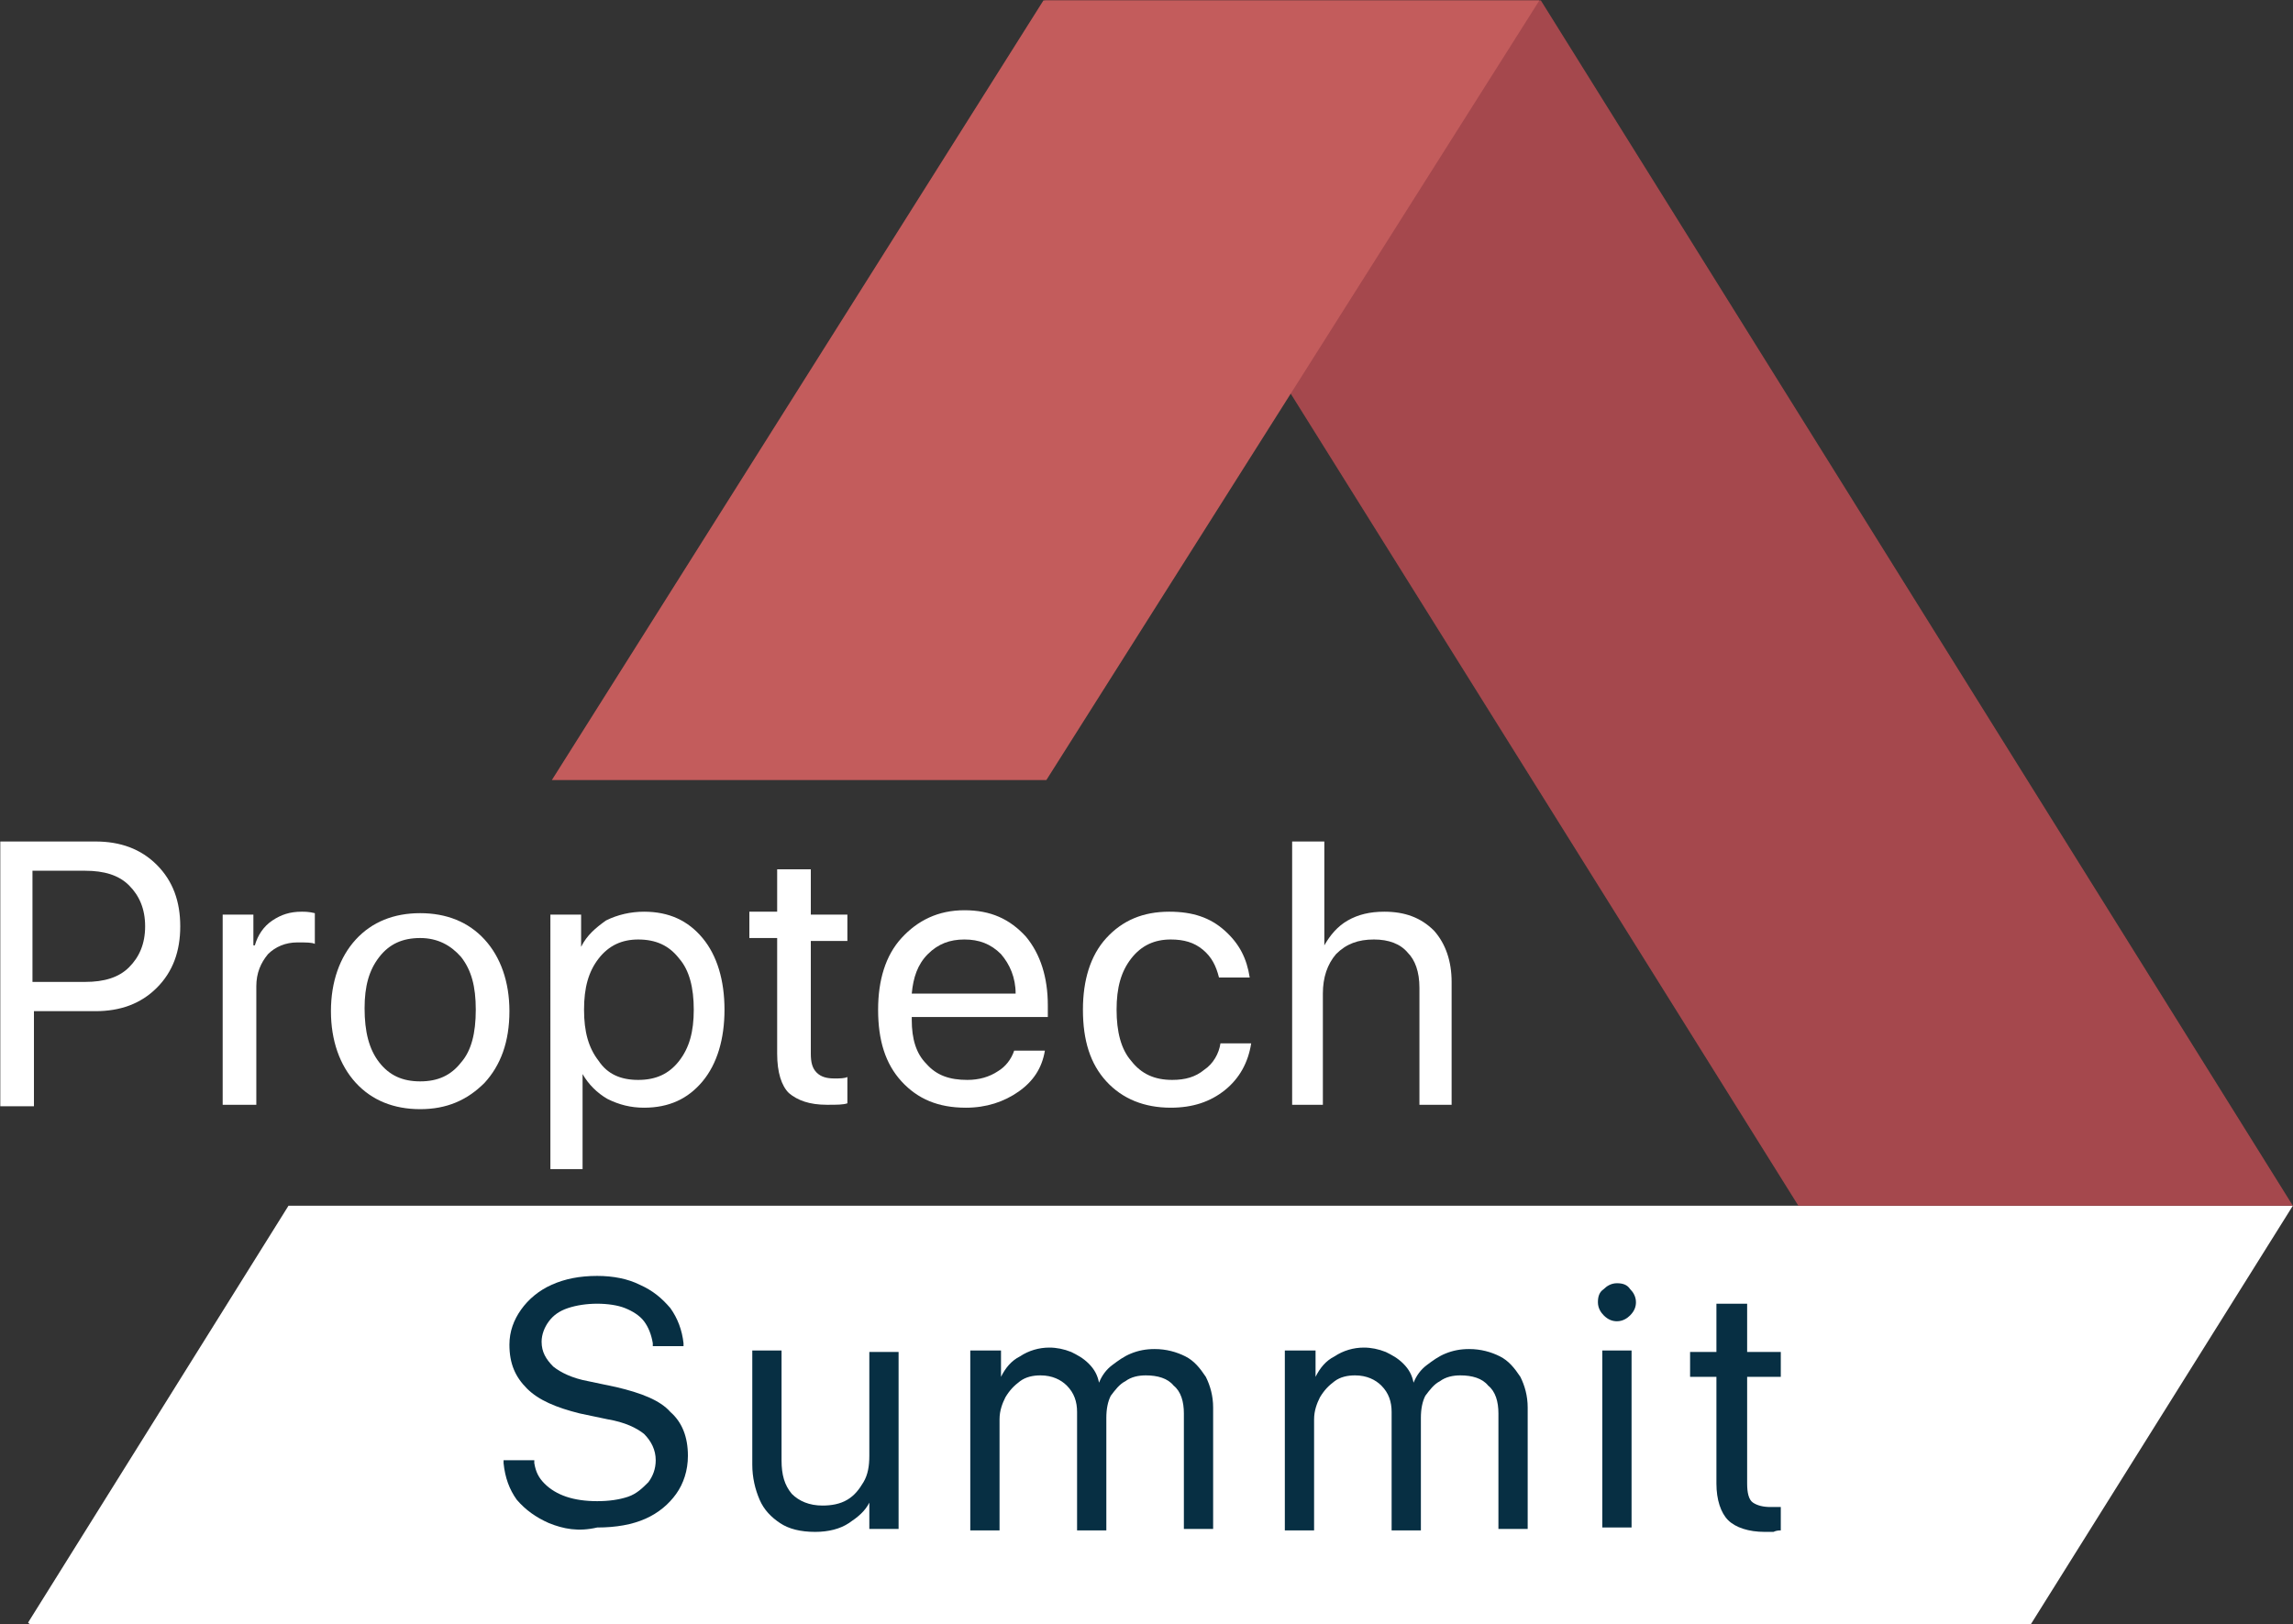 <svg version="1.1" id="Ebene_1" xmlns:v="https://vecta.io/nano" xmlns="http://www.w3.org/2000/svg" xmlns:xlink="http://www.w3.org/1999/xlink" x="0px" y="0px" style="enable-background:new 0 0 177.1 143.6;" xml:space="preserve" viewBox="10.18 16.27 156.73 111.05"><rect x="10.18" y="16.27" width="156.73" height="111.05" fill="#333333" stroke="none"/> <style type="text/css"> 	.st0{fill:#FFFFFF;} 	.st1{fill:#A5484D;} 	.st2{fill:#072F43;} 	.st3{fill:#C35C5C;} </style> <g id="Bildmaterial_2_00000088101463452068478270000006237740988330324380_"> 	<g> 		<polygon class="st0" points="166.9,98.7 29.9,98.7 12.1,127.2 12.2,127.3 12.2,127.3 149,127.3 166.9,98.7 		"></polygon> 		<polygon class="st1" points="81.6,16.3 133.1,98.7 166.9,98.7 115.5,16.3 		"></polygon> 		<g> 			<path class="st2" d="M47.7,120.4c-0.9-0.4-1.6-0.9-2.2-1.6c-0.5-0.7-0.8-1.5-0.9-2.5l0-0.2h2.1l0,0.2c0.1,0.6,0.3,1,0.7,1.4 				c0.4,0.4,0.9,0.7,1.5,0.9c0.6,0.2,1.3,0.3,2.1,0.3c0.8,0,1.5-0.1,2.1-0.3c0.6-0.2,1-0.6,1.4-1c0.3-0.4,0.5-0.9,0.5-1.5v0 				c0-0.7-0.3-1.3-0.8-1.8c-0.5-0.4-1.3-0.8-2.5-1l-1.9-0.4c-1.6-0.4-2.8-0.9-3.6-1.7c-0.8-0.8-1.2-1.7-1.2-3v0 				c0-0.9,0.3-1.7,0.8-2.4c0.5-0.7,1.2-1.3,2.1-1.7c0.9-0.4,1.9-0.6,3.1-0.6c1.1,0,2.1,0.2,2.9,0.6c0.9,0.4,1.5,0.9,2.1,1.6 				c0.5,0.7,0.8,1.5,0.9,2.4l0,0.2h-2.1l0-0.2c-0.1-0.6-0.3-1.1-0.6-1.5c-0.3-0.4-0.8-0.7-1.3-0.9c-0.5-0.2-1.2-0.3-1.9-0.3 				c-0.7,0-1.4,0.1-2,0.3c-0.6,0.2-1,0.5-1.3,0.9c-0.3,0.4-0.5,0.9-0.5,1.4v0c0,0.7,0.3,1.2,0.8,1.7c0.5,0.4,1.3,0.8,2.4,1l1.9,0.4 				c1.7,0.4,3,0.9,3.7,1.7c0.8,0.7,1.2,1.7,1.2,3v0c0,1-0.3,1.9-0.8,2.6c-0.5,0.7-1.2,1.3-2.1,1.7c-0.9,0.4-2,0.6-3.3,0.6 				C49.7,121,48.7,120.8,47.7,120.4"></path> 			<path class="st2" d="M63.5,120.4c-0.6-0.4-1.1-0.9-1.4-1.6c-0.3-0.7-0.5-1.5-0.5-2.4v-7.8h2v7.5c0,1,0.2,1.7,0.7,2.3 				c0.5,0.5,1.2,0.8,2.1,0.8c0.6,0,1.2-0.1,1.7-0.4c0.5-0.3,0.8-0.7,1.1-1.2c0.3-0.5,0.4-1.1,0.4-1.8v-7.1h2v12.1h-2V119h0 				c-0.3,0.6-0.8,1-1.4,1.4c-0.6,0.4-1.4,0.6-2.3,0.6C64.9,121,64.1,120.8,63.5,120.4"></path> 			<path class="st2" d="M76.6,108.6h2v1.8h0c0.3-0.6,0.7-1.1,1.3-1.4c0.6-0.4,1.3-0.6,2-0.6c0.5,0,1,0.1,1.5,0.3 				c0.4,0.2,0.8,0.4,1.2,0.8s0.6,0.8,0.7,1.3h0c0.2-0.5,0.5-0.9,0.9-1.2c0.4-0.3,0.8-0.6,1.3-0.8c0.5-0.2,1-0.3,1.6-0.3 				c0.8,0,1.5,0.2,2.1,0.5c0.6,0.3,1,0.8,1.4,1.4c0.3,0.6,0.5,1.3,0.5,2.1v8.3h-2v-7.9c0-0.8-0.2-1.5-0.7-1.9 				c-0.4-0.5-1.1-0.7-1.9-0.7c-0.5,0-1,0.1-1.4,0.4c-0.4,0.2-0.7,0.6-1,1c-0.2,0.4-0.3,0.9-0.3,1.5v7.7h-2v-8.1 				c0-0.7-0.2-1.3-0.7-1.8c-0.4-0.4-1-0.7-1.8-0.7c-0.5,0-1,0.1-1.4,0.4c-0.4,0.3-0.7,0.6-1,1.1c-0.2,0.4-0.4,0.9-0.4,1.5v7.6h-2 				V108.6z"></path> 			<path class="st2" d="M98.1,108.6h2v1.8h0c0.3-0.6,0.7-1.1,1.3-1.4c0.6-0.4,1.3-0.6,2-0.6c0.5,0,1,0.1,1.5,0.3 				c0.4,0.2,0.8,0.4,1.2,0.8s0.6,0.8,0.7,1.3h0c0.2-0.5,0.5-0.9,0.9-1.2c0.4-0.3,0.8-0.6,1.3-0.8c0.5-0.2,1-0.3,1.6-0.3 				c0.8,0,1.5,0.2,2.1,0.5c0.6,0.3,1,0.8,1.4,1.4c0.3,0.6,0.5,1.3,0.5,2.1v8.3h-2v-7.9c0-0.8-0.2-1.5-0.7-1.9 				c-0.4-0.5-1.1-0.7-1.9-0.7c-0.5,0-1,0.1-1.4,0.4c-0.4,0.2-0.7,0.6-1,1c-0.2,0.4-0.3,0.9-0.3,1.5v7.7h-2v-8.1 				c0-0.7-0.2-1.3-0.7-1.8c-0.4-0.4-1-0.7-1.8-0.7c-0.5,0-1,0.1-1.4,0.4c-0.4,0.3-0.7,0.6-1,1.1c-0.2,0.4-0.4,0.9-0.4,1.5v7.6h-2 				V108.6z"></path> 			<path class="st2" d="M119.8,106.2c-0.2-0.2-0.4-0.5-0.4-0.9c0-0.4,0.1-0.7,0.4-0.9c0.2-0.2,0.5-0.4,0.9-0.4 				c0.4,0,0.7,0.1,0.9,0.4c0.2,0.2,0.4,0.5,0.4,0.9c0,0.3-0.1,0.6-0.4,0.9c-0.2,0.2-0.5,0.4-0.9,0.4 				C120.4,106.6,120.1,106.5,119.8,106.2 M119.7,108.6h2v12.1h-2V108.6z"></path> 			<path class="st2" d="M128.3,120.2c-0.5-0.5-0.8-1.4-0.8-2.5v-7.3h-1.8v-1.7h1.8v-3.3h2.1v3.3h2.3v1.7h-2.3v7.3 				c0,0.6,0.1,1.1,0.4,1.3c0.3,0.2,0.7,0.3,1.2,0.3c0.1,0,0.2,0,0.4,0c0.1,0,0.2,0,0.3,0v1.6c-0.1,0-0.3,0-0.5,0.1 				c-0.2,0-0.4,0-0.6,0C129.7,121,128.8,120.7,128.3,120.2"></path> 			<polygon class="st3" points="81.7,69.6 115.4,16.3 81.5,16.3 47.9,69.6 			"></polygon> 			<path class="st0" d="M10.2,73.8h6.5c1.7,0,3.1,0.5,4.2,1.6c1.1,1.1,1.6,2.5,1.6,4.2c0,1.7-0.5,3.1-1.6,4.2 				c-1.1,1.1-2.5,1.6-4.2,1.6h-4.2v6.5h-2.3V73.8z M12.4,75.8v7.6H16c1.3,0,2.3-0.3,3-1c0.7-0.7,1.1-1.6,1.1-2.8 				c0-1.2-0.4-2.1-1.1-2.8c-0.7-0.7-1.7-1-3-1H12.4z"></path> 			<path class="st0" d="M25.4,91.8v-13h2.1v2.1h0.1c0.2-0.7,0.6-1.3,1.2-1.7c0.6-0.4,1.2-0.6,2-0.6c0.2,0,0.5,0,0.9,0.1v2.1 				c-0.2-0.1-0.6-0.1-1.2-0.1c-0.8,0-1.5,0.3-2,0.8c-0.5,0.6-0.8,1.3-0.8,2.2v8.1H25.4z"></path> 			<path class="st0" d="M38.9,92.1c-1.8,0-3.3-0.6-4.4-1.8c-1.1-1.2-1.7-2.9-1.7-4.9s0.6-3.7,1.7-4.9c1.1-1.2,2.6-1.8,4.4-1.8 				c1.8,0,3.3,0.6,4.4,1.8c1.1,1.2,1.7,2.9,1.7,4.9c0,2.1-0.6,3.7-1.7,4.9C42.1,91.5,40.7,92.1,38.9,92.1 M36.1,88.9 				c0.7,0.9,1.6,1.3,2.8,1.3c1.2,0,2.1-0.4,2.8-1.3c0.7-0.8,1-2,1-3.6s-0.3-2.7-1-3.6c-0.7-0.8-1.6-1.3-2.8-1.3 				c-1.2,0-2.1,0.4-2.8,1.3c-0.7,0.9-1,2-1,3.5C35.1,86.8,35.4,88,36.1,88.9"></path> 			<path class="st0" d="M54.2,78.6c1.7,0,3,0.6,4,1.8c1,1.2,1.5,2.9,1.5,4.9c0,2-0.5,3.7-1.5,4.9c-1,1.2-2.3,1.8-4,1.8 				c-0.9,0-1.7-0.2-2.5-0.6c-0.7-0.4-1.3-1-1.7-1.7h0v6.5h-2.2V78.8h2.1V81h0c0.4-0.8,1-1.3,1.7-1.8C52.4,78.8,53.3,78.6,54.2,78.6 				 M53.8,90.1c1.2,0,2.1-0.4,2.8-1.3c0.7-0.9,1-2,1-3.5c0-1.5-0.3-2.7-1-3.5c-0.7-0.9-1.6-1.3-2.8-1.3c-1.1,0-2,0.4-2.7,1.3 				s-1,2-1,3.5c0,1.5,0.3,2.6,1,3.5C51.7,89.7,52.6,90.1,53.8,90.1"></path> 			<path class="st0" d="M63.4,75.7h2.2v3.1h2.5v1.8h-2.5v7.7c0,0.6,0.1,1,0.4,1.3c0.3,0.3,0.7,0.4,1.2,0.4c0.4,0,0.7,0,0.9-0.1v1.8 				c-0.3,0.1-0.7,0.1-1.4,0.1c-1.2,0-2-0.3-2.6-0.8c-0.5-0.5-0.8-1.4-0.8-2.7v-7.9h-1.9v-1.8h1.9V75.7z"></path> 			<path class="st0" d="M79.5,88.1h2.1c-0.2,1.2-0.8,2.1-1.8,2.8c-1,0.7-2.2,1.1-3.6,1.1c-1.9,0-3.3-0.6-4.4-1.8 				c-1.1-1.2-1.6-2.8-1.6-4.9c0-2,0.5-3.7,1.6-4.9c1.1-1.2,2.5-1.9,4.3-1.9c1.8,0,3.1,0.6,4.2,1.8c1,1.2,1.5,2.8,1.5,4.7v0.8h-9.3 				V86c0,1.3,0.3,2.3,1,3c0.7,0.8,1.6,1.1,2.8,1.1c0.8,0,1.5-0.2,2.1-0.6C78.9,89.2,79.3,88.7,79.5,88.1 M76.1,80.5 				c-1,0-1.8,0.3-2.5,1c-0.7,0.7-1,1.6-1.1,2.7h7.1c0-1.1-0.4-2-1-2.7C77.9,80.8,77.1,80.5,76.1,80.5"></path> 			<path class="st0" d="M95.6,83.1h-2.1c-0.2-0.8-0.5-1.4-1.1-1.9c-0.6-0.5-1.3-0.7-2.2-0.7c-1.1,0-2,0.4-2.7,1.3 				c-0.7,0.9-1,2-1,3.5c0,1.5,0.3,2.7,1,3.5c0.7,0.9,1.6,1.3,2.8,1.3c0.9,0,1.6-0.2,2.2-0.7c0.6-0.4,1-1.1,1.1-1.8h2.1 				c-0.2,1.3-0.8,2.4-1.8,3.2c-1,0.8-2.2,1.2-3.7,1.2c-1.8,0-3.3-0.6-4.4-1.8c-1.1-1.2-1.6-2.8-1.6-4.9c0-2,0.5-3.7,1.6-4.9 				c1.1-1.2,2.5-1.8,4.3-1.8c1.6,0,2.8,0.4,3.8,1.3C94.9,80.8,95.4,81.8,95.6,83.1"></path> 			<path class="st0" d="M98.5,91.8V73.8h2.2v7.1h0c0.4-0.7,0.9-1.3,1.6-1.7c0.7-0.4,1.5-0.6,2.5-0.6c1.4,0,2.5,0.4,3.4,1.3 				c0.8,0.9,1.2,2.1,1.2,3.5v8.4h-2.2v-8c0-1.1-0.3-1.9-0.8-2.4c-0.5-0.6-1.3-0.9-2.3-0.9c-1.1,0-1.9,0.3-2.6,1 				c-0.6,0.7-0.9,1.6-0.9,2.7v7.6H98.5z"></path> 		</g> 	</g> </g> </svg>
